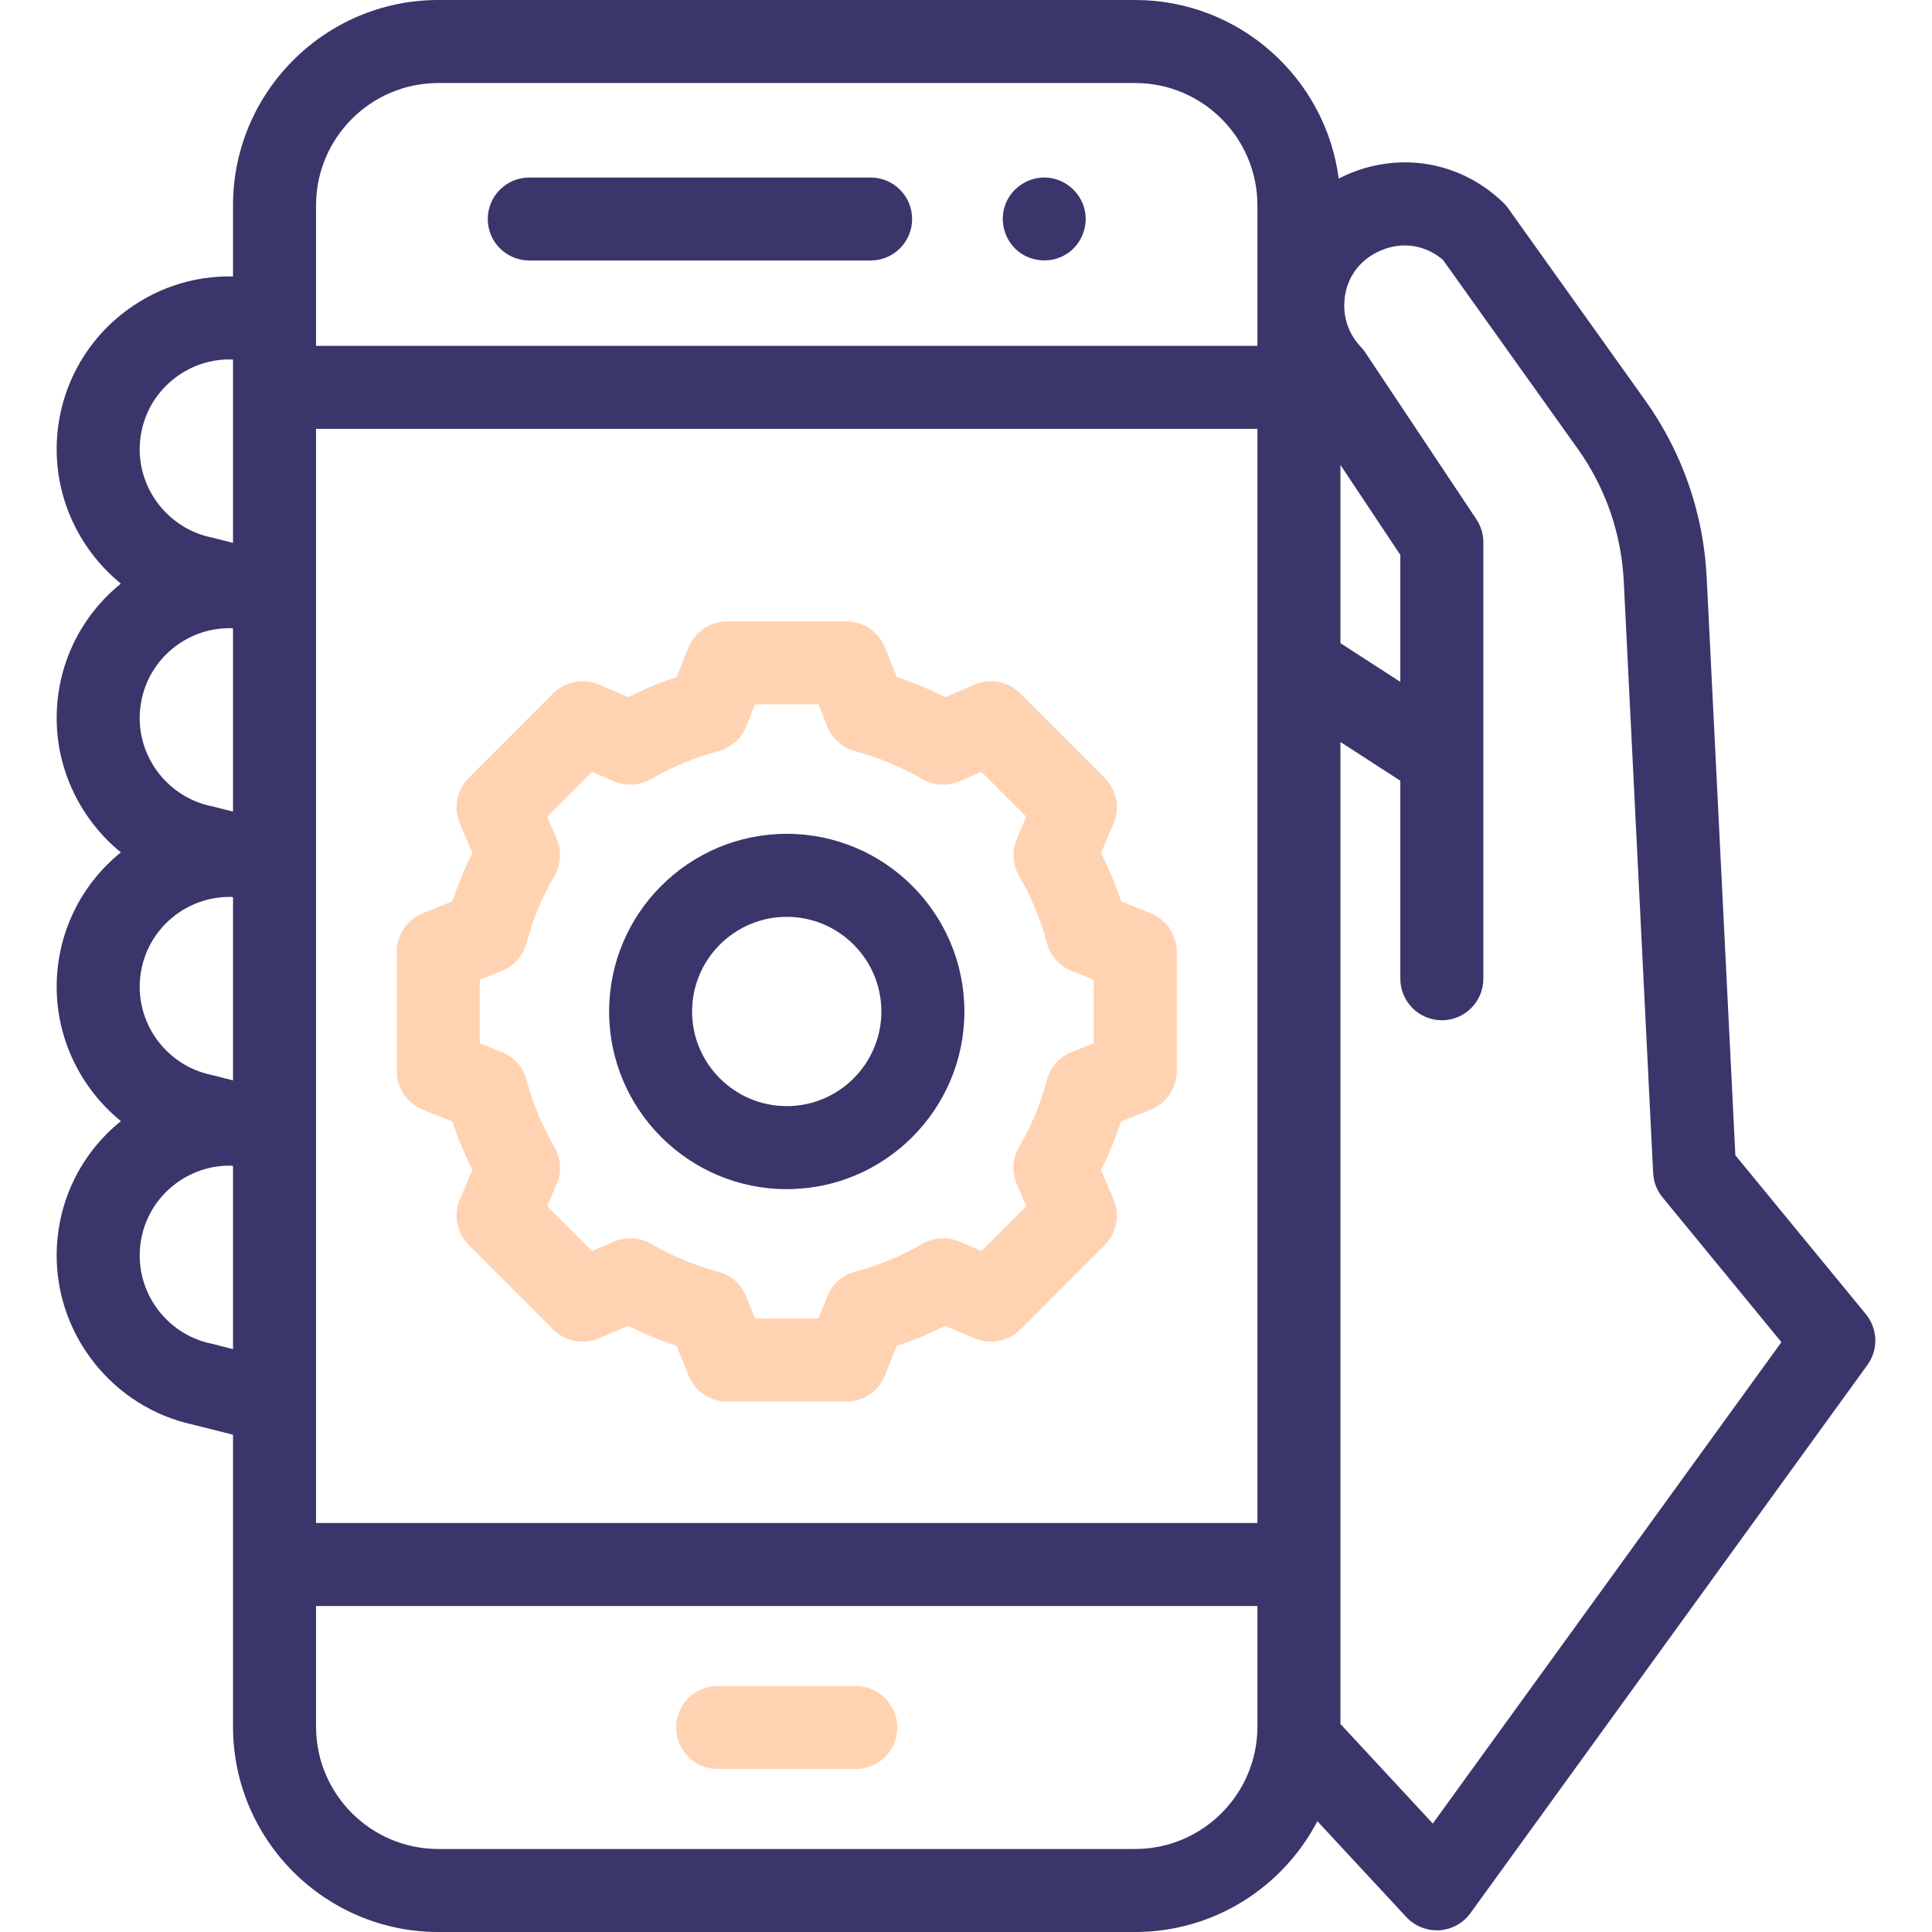 <svg width="36" height="36" viewBox="0 0 36 36" fill="none" xmlns="http://www.w3.org/2000/svg">
<g clip-path="url(#clip0_14373_1003)">
<path d="M15.947 32.963H13.372C12.945 32.963 12.599 32.617 12.599 32.19C12.599 31.762 12.945 31.416 13.372 31.416H15.947C16.374 31.416 16.72 31.762 16.72 32.19C16.72 32.617 16.374 32.963 15.947 32.963Z" fill="#FFD3B2"/>
<path d="M15.773 26.116H13.547C13.231 26.116 12.947 25.924 12.829 25.63L12.607 25.078C12.298 24.976 11.997 24.851 11.706 24.705L11.159 24.938C10.868 25.062 10.532 24.997 10.308 24.774L8.734 23.2C8.511 22.976 8.446 22.64 8.569 22.349L8.803 21.801C8.657 21.51 8.532 21.209 8.43 20.9L7.878 20.678C7.585 20.56 7.393 20.276 7.393 19.96V17.734C7.393 17.418 7.585 17.134 7.878 17.016L8.43 16.794C8.532 16.485 8.656 16.184 8.803 15.893L8.569 15.345C8.445 15.055 8.511 14.718 8.734 14.495L10.308 12.92C10.531 12.697 10.868 12.632 11.159 12.756L11.706 12.99C11.997 12.843 12.298 12.718 12.607 12.616L12.829 12.064C12.947 11.771 13.231 11.579 13.546 11.579H15.773C16.088 11.579 16.373 11.771 16.49 12.064L16.712 12.616C17.021 12.718 17.322 12.843 17.613 12.99L18.16 12.756C18.451 12.632 18.788 12.697 19.011 12.92L20.585 14.495C20.809 14.718 20.874 15.055 20.75 15.345L20.516 15.893C20.663 16.184 20.788 16.485 20.889 16.794L21.442 17.016C21.735 17.134 21.927 17.418 21.927 17.734V19.96C21.927 20.276 21.735 20.56 21.442 20.678L20.889 20.9C20.788 21.209 20.663 21.51 20.516 21.801L20.75 22.349C20.874 22.64 20.809 22.976 20.585 23.199L19.011 24.774C18.788 24.997 18.451 25.062 18.16 24.938L17.613 24.704C17.322 24.851 17.021 24.976 16.712 25.078L16.49 25.63C16.373 25.924 16.089 26.116 15.773 26.116ZM14.069 24.569H15.25L15.416 24.155C15.507 23.928 15.701 23.757 15.937 23.695C16.373 23.58 16.792 23.407 17.183 23.179C17.394 23.055 17.651 23.039 17.876 23.135L18.287 23.31L19.122 22.475L18.947 22.064C18.85 21.839 18.866 21.582 18.99 21.371C19.218 20.98 19.392 20.561 19.506 20.125C19.568 19.888 19.739 19.695 19.966 19.604L20.38 19.438V18.256L19.966 18.09C19.739 17.999 19.568 17.806 19.506 17.569C19.392 17.133 19.218 16.714 18.99 16.324C18.866 16.112 18.85 15.855 18.947 15.63L19.122 15.219L18.287 14.384L17.876 14.559C17.651 14.655 17.394 14.639 17.183 14.516C16.792 14.287 16.373 14.114 15.937 13.999C15.701 13.937 15.507 13.767 15.416 13.54L15.25 13.125H14.069L13.903 13.539C13.812 13.767 13.619 13.937 13.382 13.999C12.946 14.114 12.527 14.287 12.137 14.516C11.925 14.639 11.668 14.655 11.443 14.559L11.032 14.384L10.197 15.219L10.373 15.63C10.469 15.855 10.453 16.112 10.329 16.323C10.101 16.714 9.928 17.133 9.813 17.569C9.751 17.806 9.581 17.999 9.354 18.09L8.94 18.256V19.438L9.354 19.604C9.581 19.695 9.751 19.888 9.813 20.125C9.928 20.561 10.101 20.98 10.329 21.371C10.453 21.582 10.469 21.839 10.373 22.064L10.197 22.475L11.032 23.31L11.443 23.135C11.668 23.039 11.925 23.055 12.137 23.179C12.527 23.407 12.946 23.58 13.382 23.695C13.619 23.757 13.812 23.928 13.903 24.155L14.069 24.569Z" fill="#FFD3B2"/>
<path d="M14.66 15.537C12.835 15.537 11.35 17.022 11.35 18.848C11.35 20.673 12.835 22.158 14.66 22.158C16.485 22.158 17.97 20.673 17.97 18.848C17.97 17.022 16.485 15.537 14.66 15.537ZM14.66 20.611C13.688 20.611 12.896 19.82 12.896 18.848C12.896 17.875 13.688 17.084 14.66 17.084C15.632 17.084 16.423 17.875 16.423 18.848C16.423 19.82 15.632 20.611 14.66 20.611Z" fill="#3A356B"/>
<path d="M34.768 24.488L32.336 21.527L31.803 10.793C31.751 9.592 31.355 8.441 30.657 7.462L28.1 3.879C28.072 3.839 28.04 3.802 28.005 3.769C27.221 3.02 26.114 2.82 25.117 3.246C25.058 3.272 25.001 3.299 24.945 3.327C24.7 1.452 23.092 0 21.152 0H8.168C6.059 0 4.342 1.716 4.342 3.826V5.151C3.588 5.134 2.85 5.384 2.251 5.868C1.491 6.483 1.056 7.396 1.056 8.373C1.056 9.365 1.518 10.276 2.252 10.875C2.252 10.875 2.251 10.876 2.251 10.876C1.491 11.491 1.056 12.404 1.056 13.381C1.056 14.372 1.518 15.284 2.252 15.883C2.252 15.883 2.251 15.883 2.251 15.884C1.491 16.498 1.056 17.412 1.056 18.389C1.056 19.38 1.518 20.292 2.252 20.89C2.252 20.891 2.251 20.891 2.251 20.892C1.491 21.506 1.056 22.419 1.056 23.396C1.056 24.903 2.121 26.224 3.592 26.545L4.342 26.734V32.174C4.342 34.284 6.059 36 8.168 36H21.152C22.626 36 23.909 35.161 24.547 33.935L26.205 35.722C26.352 35.88 26.558 35.969 26.772 35.969C26.788 35.969 26.803 35.968 26.819 35.968C27.05 35.953 27.263 35.837 27.399 35.649L34.797 25.433C35.003 25.148 34.991 24.76 34.768 24.488ZM26.093 12.706L24.977 11.984V8.663L26.093 10.34V12.706ZM4.321 16.713L4.342 16.719V20.131L3.957 20.034C3.948 20.032 3.938 20.029 3.929 20.027C3.161 19.864 2.603 19.174 2.603 18.389C2.603 17.88 2.829 17.406 3.224 17.086C3.538 16.832 3.925 16.703 4.321 16.713ZM4.321 11.706L4.342 11.711V15.123L3.957 15.026C3.948 15.024 3.938 15.022 3.929 15.02C3.161 14.856 2.603 14.167 2.603 13.381C2.603 12.873 2.829 12.398 3.224 12.078C3.538 11.824 3.925 11.695 4.321 11.706ZM5.889 7.991H23.43V28.379H5.889V7.991ZM8.168 1.547H21.152C22.408 1.547 23.43 2.569 23.43 3.826V6.444H5.889V3.826C5.889 2.569 6.911 1.547 8.168 1.547ZM3.224 7.071C3.544 6.812 3.94 6.682 4.342 6.699V10.116L3.957 10.018C3.948 10.016 3.938 10.014 3.929 10.012C3.161 9.848 2.603 9.159 2.603 8.373C2.603 7.865 2.829 7.39 3.224 7.071ZM3.957 25.041C3.948 25.039 3.938 25.037 3.929 25.035C3.16 24.871 2.603 24.182 2.603 23.396C2.603 22.888 2.829 22.413 3.224 22.094C3.538 21.84 3.925 21.71 4.321 21.721L4.342 21.726V25.139L3.957 25.041ZM21.152 34.453H8.168C6.911 34.453 5.889 33.431 5.889 32.174V29.926H23.43V32.174C23.43 33.431 22.408 34.453 21.152 34.453ZM26.698 33.979L24.977 32.124V13.826L26.093 14.548V18.237C26.093 18.664 26.44 19.011 26.867 19.011C27.294 19.011 27.64 18.664 27.64 18.237V10.106C27.64 9.953 27.595 9.804 27.511 9.677L25.442 6.571C25.417 6.533 25.389 6.498 25.358 6.465C25.158 6.256 25.048 5.983 25.048 5.694C25.048 5.233 25.302 4.85 25.726 4.669C26.13 4.495 26.56 4.562 26.889 4.844L29.398 8.361C29.922 9.095 30.219 9.959 30.258 10.864L30.804 21.858C30.812 22.024 30.873 22.183 30.979 22.311L33.194 25.009L26.698 33.979Z" fill="#3A356B"/>
<path d="M9.862 4.854H16.223C16.65 4.854 16.996 4.508 16.996 4.081C16.996 3.654 16.65 3.308 16.223 3.308H9.862C9.435 3.308 9.089 3.654 9.089 4.081C9.089 4.508 9.435 4.854 9.862 4.854Z" fill="#3A356B"/>
<path d="M19.028 4.724C19.293 4.897 19.64 4.896 19.901 4.715C20.153 4.539 20.279 4.217 20.213 3.917C20.14 3.588 19.857 3.339 19.521 3.31C19.181 3.282 18.853 3.49 18.734 3.808C18.609 4.141 18.732 4.527 19.028 4.724Z" fill="#3A356B"/>
</g>
<defs>
<clipPath id="clip0_14373_1003">
<rect width="36" height="36" fill="white"/>
</clipPath>
</defs>
</svg>
